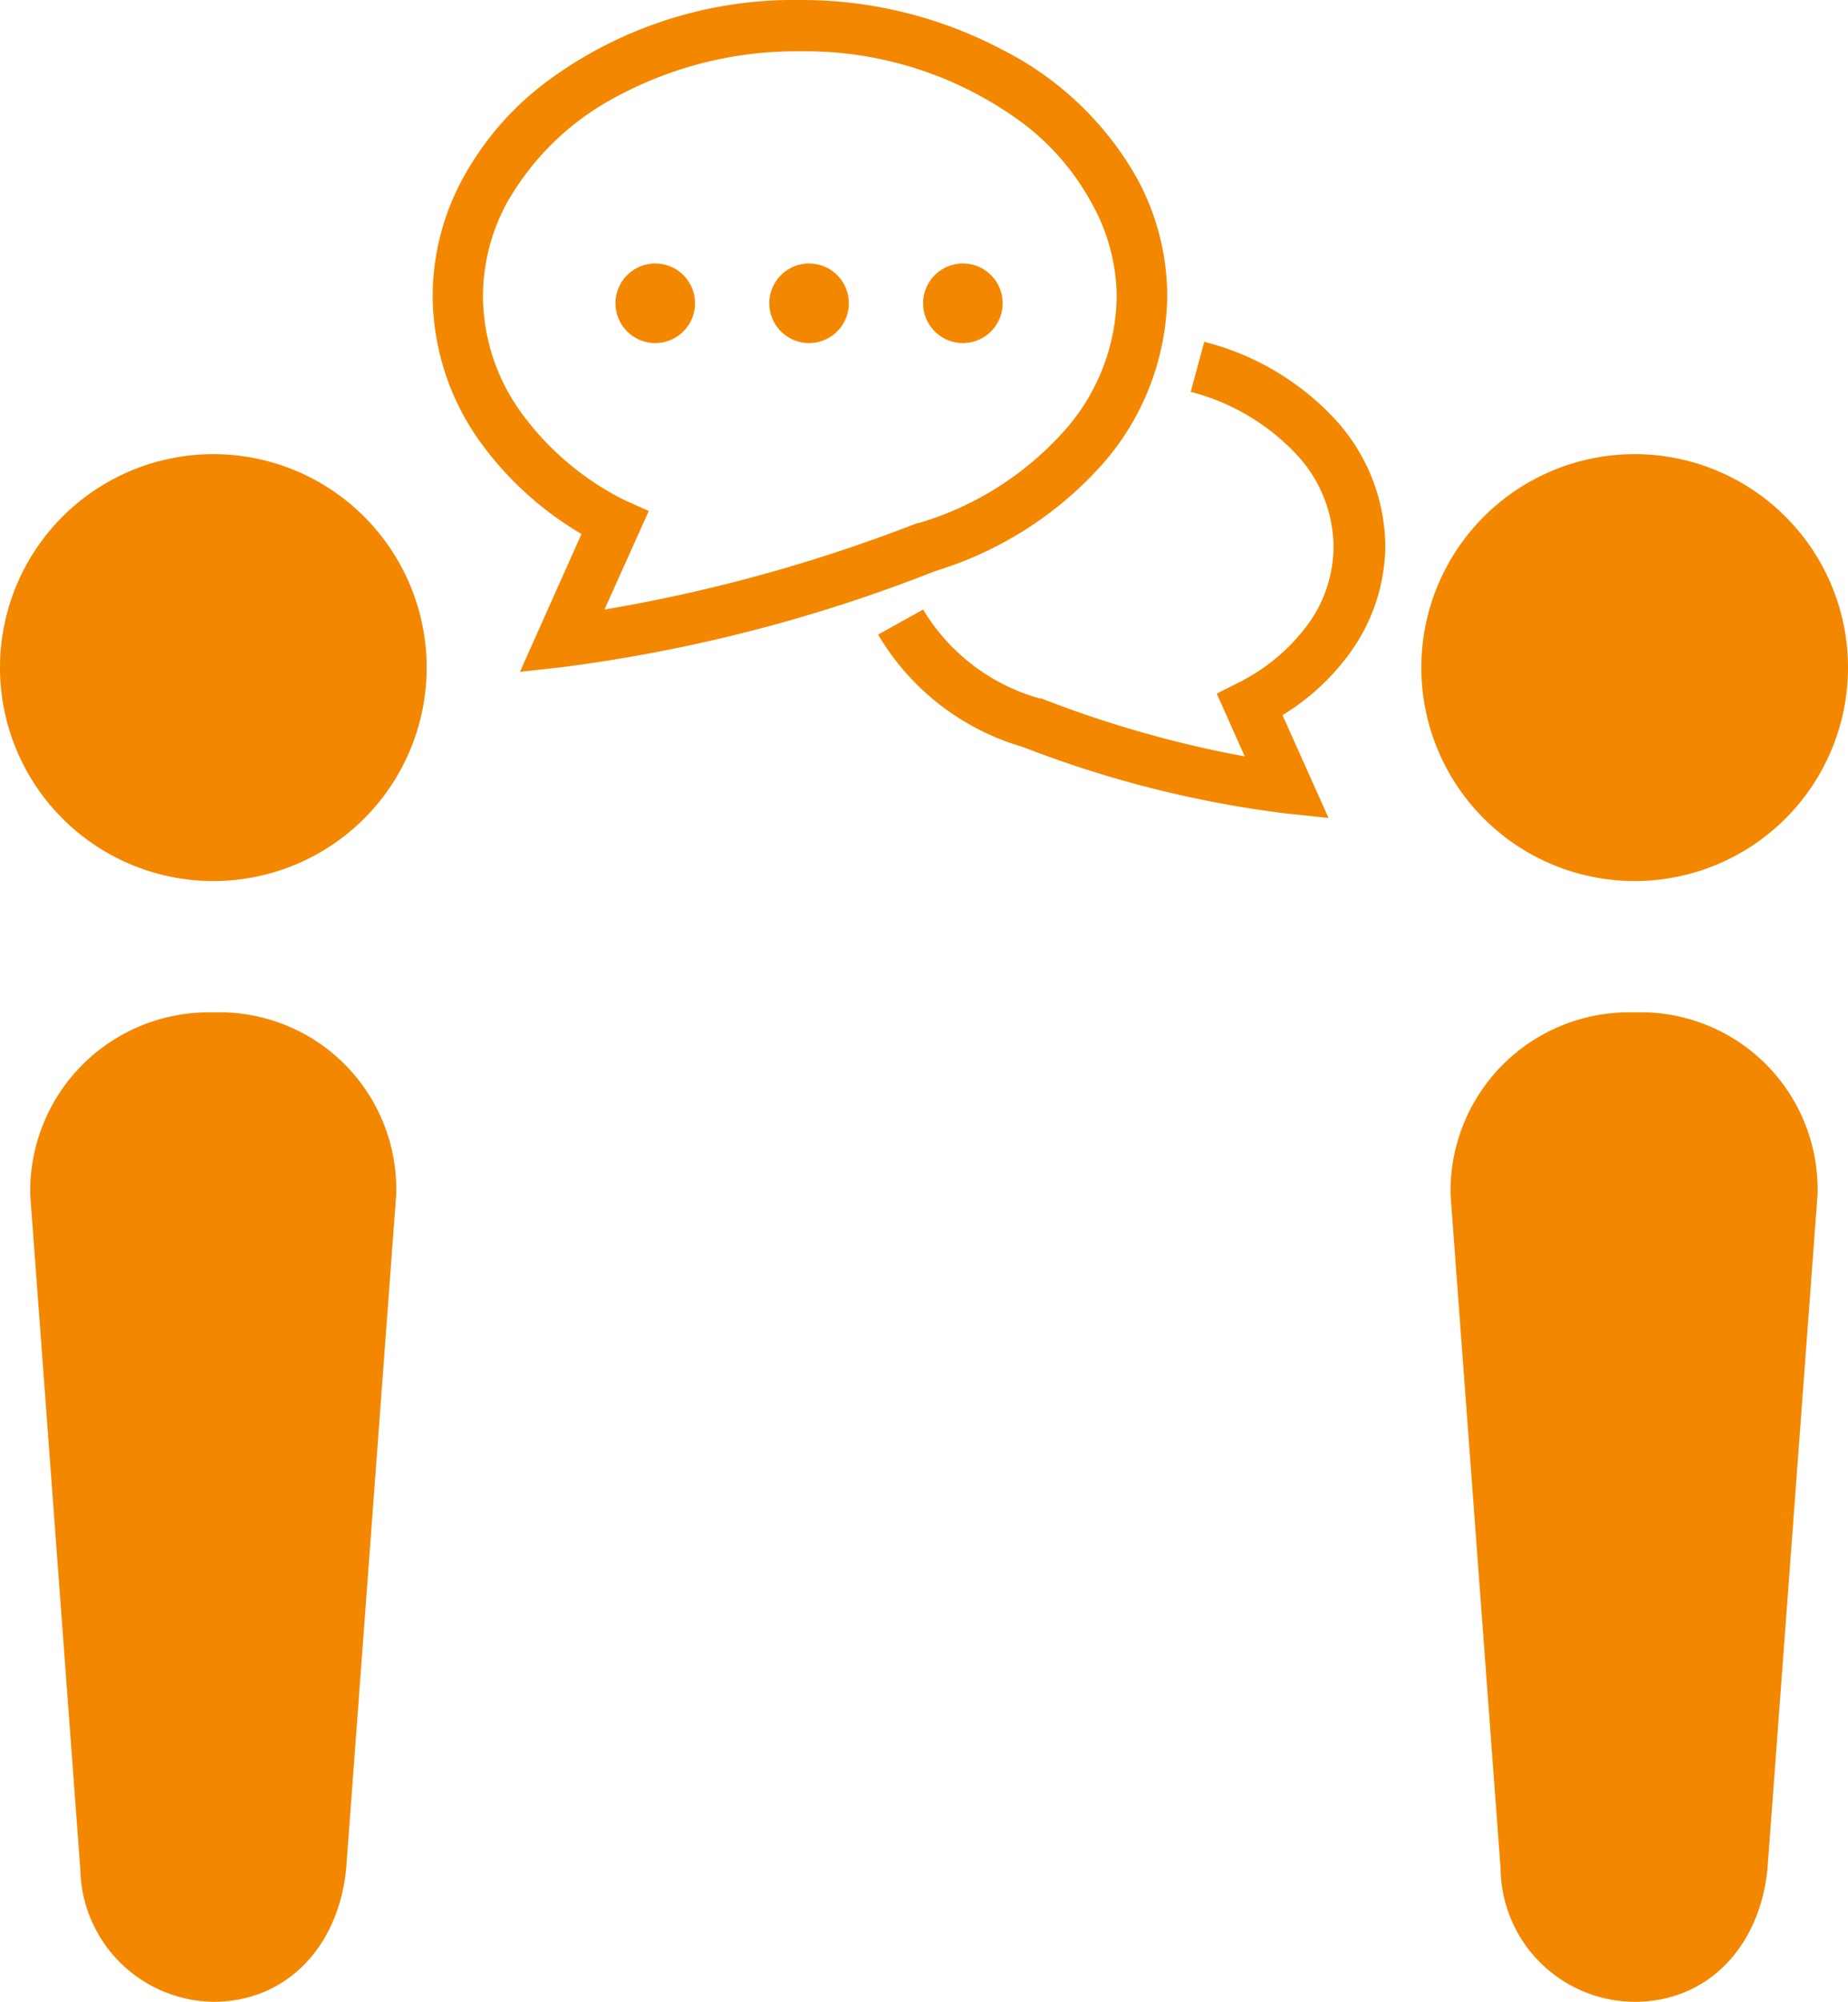 <svg xmlns="http://www.w3.org/2000/svg" viewBox="0 0 73.89 80"><defs><style>.cls-1{fill:#f38800;}</style></defs><title>icon05</title><g id="レイヤー_2" data-name="レイヤー 2"><g id="design"><path class="cls-1" d="M8.53,18.15a8.53,8.53,0,1,0,8.53,8.53A8.53,8.53,0,0,0,8.53,18.15Z"/><path class="cls-1" d="M8.53,40.46a7.14,7.14,0,0,0-7.32,7.31l2,26.92A5.4,5.4,0,0,0,8.53,80c2.93,0,5-2.2,5.31-5.31l2-26.92A7.07,7.07,0,0,0,8.53,40.46Z"/><path class="cls-1" d="M65.36,35.21a8.53,8.53,0,1,0-8.53-8.53A8.53,8.53,0,0,0,65.36,35.21Z"/><path class="cls-1" d="M65.36,40.46A7.14,7.14,0,0,0,58,47.77l2,26.92A5.38,5.38,0,0,0,65.36,80c2.93,0,5-2.2,5.31-5.31l2-26.92A7.07,7.07,0,0,0,65.36,40.46Z"/><path class="cls-1" d="M48.15,13.66l-.54,2a8.81,8.81,0,0,1,4.16,2.43,5.47,5.47,0,0,1,1.55,3.74,5.32,5.32,0,0,1-1,3.09,7.72,7.72,0,0,1-2.8,2.36l-.87.44,1.12,2.51a44.77,44.77,0,0,1-8.14-2.32h-.07a7.94,7.94,0,0,1-4.65-3.55l-1.8,1a9.92,9.92,0,0,0,5.78,4.49h0A43.9,43.9,0,0,0,51.34,32.5l1.78.19-1.84-4.11A9.31,9.31,0,0,0,54,26.06a7.38,7.38,0,0,0,1.39-4.26,7.58,7.58,0,0,0-2.09-5.13A10.72,10.72,0,0,0,48.15,13.66Z"/><path class="cls-1" d="M44,18.64a10.34,10.34,0,0,0,2.67-6.81,9.85,9.85,0,0,0-1.2-4.69A12.78,12.78,0,0,0,40.1,2,17.19,17.19,0,0,0,32,0,16.57,16.57,0,0,0,21.69,3.39,12,12,0,0,0,18.5,7.14a9.85,9.85,0,0,0-1.2,4.69,10.07,10.07,0,0,0,1.9,5.83,13.29,13.29,0,0,0,4.05,3.68l-2.46,5.51,1.78-.2A62.08,62.08,0,0,0,37.4,22.82,14.68,14.68,0,0,0,44,18.64ZM36.69,20.9h0a63.61,63.61,0,0,1-12.52,3.46l1.77-3.94L25,20a11.39,11.39,0,0,1-4.16-3.51,8,8,0,0,1-1.53-4.65,7.88,7.88,0,0,1,.95-3.72,10.85,10.85,0,0,1,4.53-4.33A15.14,15.14,0,0,1,32,2.05,14.62,14.62,0,0,1,41,5a10,10,0,0,1,2.65,3.12,7.77,7.77,0,0,1,1,3.72,8.22,8.22,0,0,1-2.17,5.46,12.59,12.59,0,0,1-5.73,3.6Z"/><path class="cls-1" d="M26.19,10.53a1.59,1.59,0,1,0,1.6,1.59A1.59,1.59,0,0,0,26.19,10.53Z"/><path class="cls-1" d="M32.34,10.53a1.59,1.59,0,1,0,1.6,1.59A1.59,1.59,0,0,0,32.34,10.53Z"/><path class="cls-1" d="M38.49,10.53a1.59,1.59,0,1,0,1.6,1.59A1.59,1.59,0,0,0,38.49,10.53Z"/></g></g></svg>